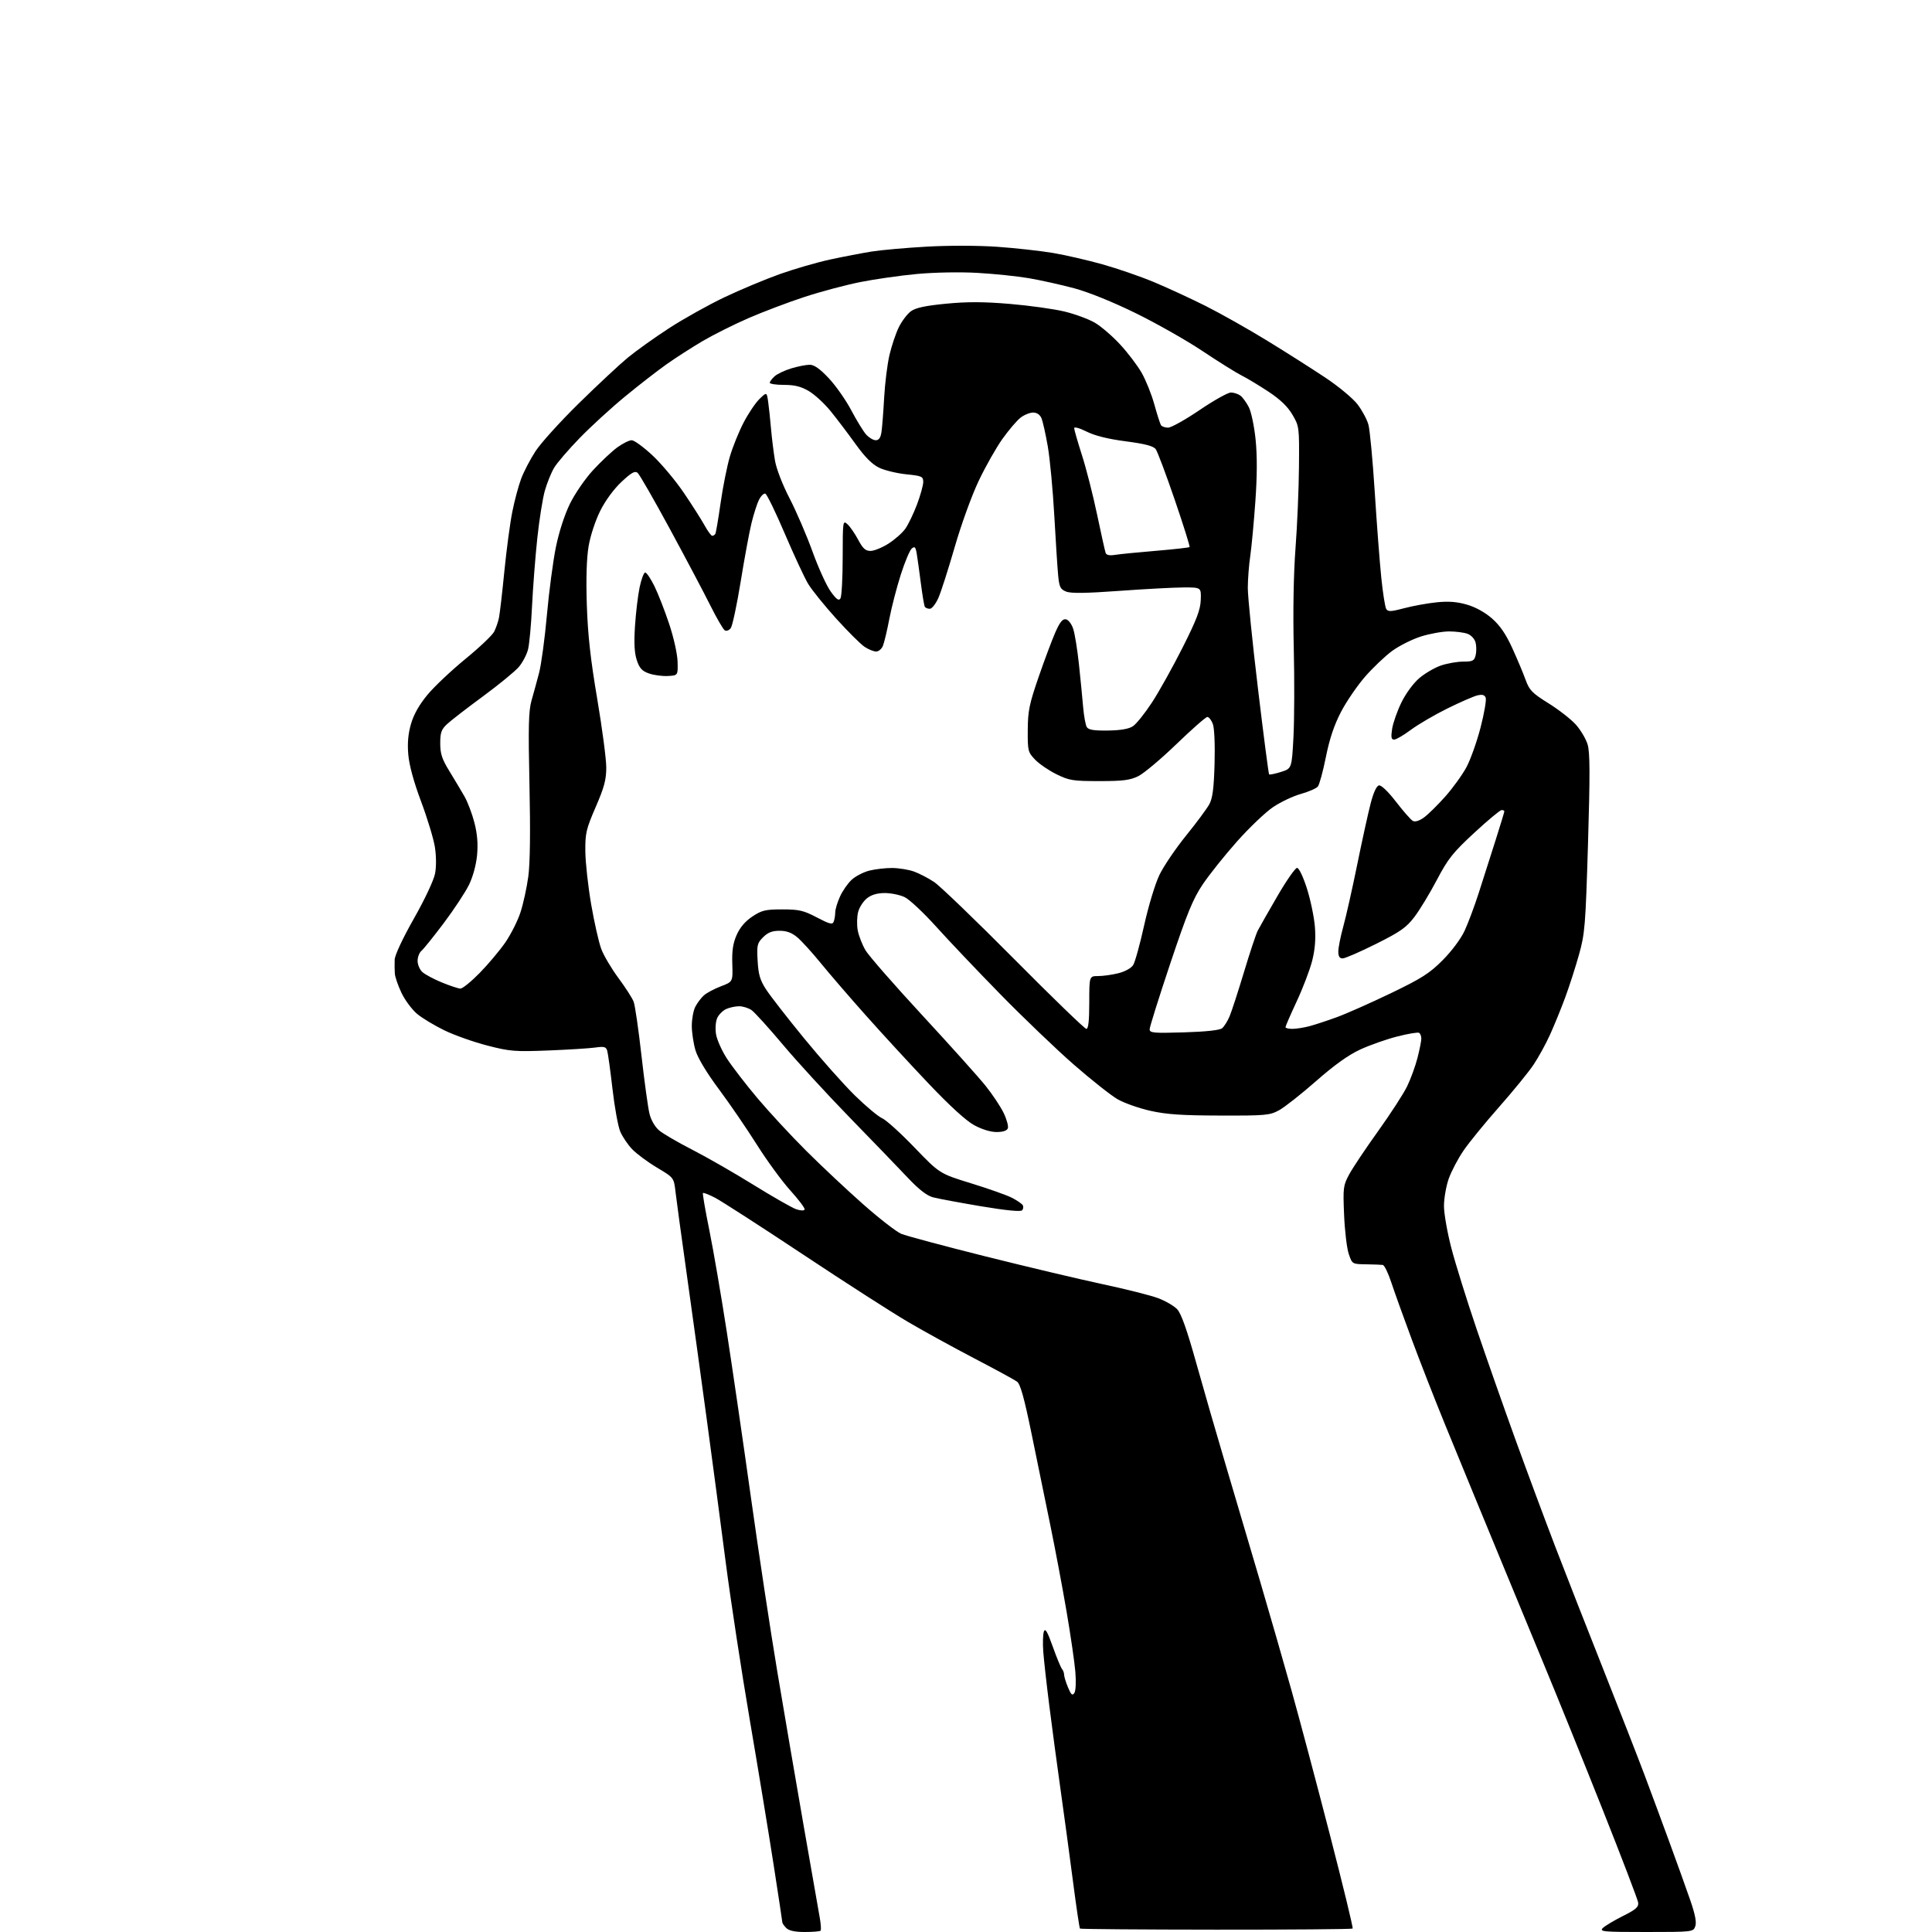 <?xml version="1.0" encoding="UTF-8" standalone="no"?>
<svg 
  version="1.1" 
  xmlns="http://www.w3.org/2000/svg" 
  xmlns:xlink="http://www.w3.org/1999/xlink" 
  xmlns:svg="http://www.w3.org/2000/svg"
  xmlns:rdf="http://www.w3.org/1999/02/22-rdf-syntax-ns#"
  xmlns:cc="http://creativecommons.org/ns#"
  xmlns:dc="http://purl.org/dc/elements/1.1/"
  viewBox="0 0 768 768"
  width="768"
  height="768"
>
<style>svg {background-color: white; }</style>"
<path stroke="none" fill="black" fill-rule="evenodd" d="M319.90,768.00C316.00,768.00 313.64,767.49 312.57,766.43C311.71,765.56 310.99,764.55 310.99,764.18C310.98,763.81 309.44,753.60 307.56,741.50C305.69,729.40 301.43,703.52 298.10,684.00C294.77,664.48 290.44,636.12 288.48,621.00C286.52,605.88 283.12,580.23 280.92,564.00C278.72,547.77 275.18,522.12 273.06,507.00C270.93,491.88 268.89,476.95 268.53,473.83C267.88,468.15 267.88,468.15 261.19,464.16C257.51,461.97 253.06,458.67 251.30,456.83C249.54,455.00 247.40,451.82 246.54,449.76C245.68,447.70 244.29,440.05 243.46,432.76C242.62,425.47 241.68,418.67 241.37,417.65C240.90,416.11 240.13,415.91 236.65,416.41C234.37,416.74 225.97,417.26 218.00,417.58C204.67,418.10 202.71,417.95 193.70,415.62C188.30,414.23 180.65,411.52 176.70,409.60C172.74,407.68 167.84,404.73 165.81,403.04C163.79,401.34 161.00,397.61 159.62,394.73C158.25,391.85 157.04,388.38 156.95,387.00C156.86,385.62 156.83,383.13 156.89,381.46C156.95,379.68 160.12,372.92 164.55,365.11C168.93,357.38 172.46,349.86 172.96,347.18C173.47,344.47 173.43,340.13 172.86,336.62C172.33,333.34 169.87,325.22 167.38,318.58C164.46,310.79 162.66,304.17 162.30,299.95C161.91,295.38 162.24,291.68 163.39,287.73C164.49,283.94 166.68,280.09 169.97,276.13C172.68,272.88 179.45,266.49 185.00,261.95C190.56,257.40 195.71,252.52 196.44,251.09C197.16,249.67 198.03,247.15 198.36,245.50C198.69,243.85 199.66,235.53 200.50,227.00C201.35,218.47 202.76,207.90 203.64,203.50C204.51,199.10 206.09,193.18 207.15,190.35C208.20,187.52 210.78,182.57 212.88,179.35C214.97,176.13 222.72,167.58 230.09,160.34C237.47,153.10 246.20,144.95 249.50,142.22C252.80,139.49 260.23,134.19 266.00,130.44C271.77,126.70 281.65,121.18 287.95,118.18C294.25,115.19 304.15,111.04 309.95,108.97C315.75,106.91 324.77,104.29 330.00,103.16C335.23,102.03 342.65,100.61 346.50,99.99C350.35,99.38 360.25,98.50 368.50,98.04C377.13,97.55 389.02,97.58 396.50,98.11C403.65,98.62 413.55,99.71 418.50,100.54C423.45,101.38 432.32,103.41 438.22,105.07C444.12,106.72 453.28,109.88 458.59,112.09C463.90,114.30 473.17,118.58 479.19,121.59C485.20,124.61 496.28,130.86 503.81,135.48C511.34,140.10 521.76,146.72 526.96,150.19C532.19,153.68 537.87,158.41 539.67,160.78C541.46,163.13 543.39,166.73 543.96,168.78C544.54,170.82 545.67,182.85 546.48,195.50C547.28,208.15 548.45,223.50 549.08,229.61C549.70,235.72 550.59,241.33 551.05,242.08C551.76,243.22 552.92,243.17 558.20,241.77C561.66,240.85 567.46,239.80 571.08,239.43C575.84,238.94 579.18,239.20 583.17,240.36C586.58,241.35 590.37,243.45 593.14,245.89C596.28,248.65 598.66,252.14 601.17,257.66C603.13,261.97 605.51,267.63 606.44,270.22C607.94,274.38 609.04,275.50 615.52,279.55C619.58,282.07 624.47,285.88 626.39,288.01C628.31,290.14 630.43,293.71 631.10,295.94C632.05,299.10 632.08,307.88 631.26,335.25C630.27,368.08 630.02,371.12 627.67,379.50C626.29,384.45 623.81,392.13 622.17,396.57C620.53,401.01 617.83,407.63 616.17,411.28C614.52,414.93 611.58,420.29 609.63,423.21C607.69,426.12 601.53,433.68 595.95,440.00C590.36,446.32 583.98,454.14 581.78,457.37C579.57,460.59 576.92,465.65 575.88,468.59C574.85,471.54 574.00,476.41 574.00,479.41C574.00,482.41 575.33,489.96 576.95,496.18C578.58,502.41 583.04,516.73 586.87,528.00C590.69,539.27 597.65,559.08 602.32,572.00C607.00,584.92 614.19,604.27 618.31,615.00C622.43,625.73 631.06,647.77 637.50,664.00C643.93,680.23 651.22,698.90 653.70,705.50C656.18,712.10 660.68,724.25 663.70,732.50C666.72,740.75 670.44,751.11 671.96,755.52C673.88,761.11 674.47,764.21 673.89,765.77C673.08,767.97 672.80,768.00 654.32,768.00C637.28,768.00 635.71,767.86 637.14,766.43C638.01,765.57 641.59,763.42 645.11,761.66C650.31,759.06 651.44,758.06 651.20,756.31C651.04,755.14 644.68,738.49 637.07,719.34C629.46,700.18 618.84,673.92 613.47,661.00C608.11,648.08 600.67,630.08 596.94,621.00C593.21,611.92 588.29,600.00 586.01,594.50C583.73,589.00 578.52,576.30 574.43,566.28C570.34,556.27 564.36,540.97 561.14,532.28C557.91,523.60 554.27,513.46 553.05,509.75C551.83,506.04 550.31,502.92 549.67,502.83C549.03,502.74 546.03,502.63 543.02,502.58C537.54,502.50 537.53,502.50 536.16,498.50C535.40,496.30 534.57,489.32 534.30,483.00C533.84,472.10 533.94,471.25 536.35,466.79C537.75,464.20 542.92,456.47 547.84,449.61C552.76,442.75 557.94,434.75 559.36,431.82C560.78,428.89 562.63,423.82 563.47,420.54C564.31,417.26 565.00,413.80 565.00,412.85C565.00,411.90 564.60,410.87 564.11,410.57C563.63,410.27 559.72,410.92 555.43,412.02C551.14,413.11 544.53,415.44 540.73,417.19C536.03,419.36 530.42,423.37 523.16,429.75C517.30,434.90 510.70,440.10 508.50,441.31C504.76,443.36 503.23,443.50 485.00,443.45C469.85,443.42 463.67,443.00 457.31,441.57C452.80,440.56 446.95,438.50 444.30,436.99C441.66,435.48 433.78,429.24 426.79,423.14C419.81,417.03 406.71,404.49 397.69,395.27C388.66,386.05 377.17,373.94 372.15,368.37C367.13,362.80 361.49,357.51 359.61,356.62C357.73,355.73 354.19,355.00 351.73,355.00C348.75,355.00 346.41,355.68 344.67,357.05C343.24,358.17 341.65,360.59 341.15,362.43C340.64,364.26 340.56,367.58 340.96,369.80C341.37,372.02 342.78,375.63 344.10,377.83C345.42,380.02 355.58,391.65 366.69,403.66C377.79,415.67 389.09,428.26 391.79,431.64C394.50,435.01 397.72,439.86 398.96,442.41C400.19,444.96 400.94,447.71 400.63,448.52C400.26,449.48 398.68,450.00 396.15,450.00C393.76,450.00 390.27,448.93 387.21,447.25C383.99,445.49 377.45,439.51 369.04,430.64C361.80,423.02 350.62,410.87 344.19,403.64C337.75,396.41 329.69,387.06 326.27,382.86C322.85,378.66 318.66,374.05 316.95,372.61C314.75,370.76 312.70,370.00 309.88,370.00C306.95,370.00 305.24,370.67 303.35,372.56C301.00,374.91 300.81,375.70 301.17,381.93C301.47,387.39 302.14,389.65 304.53,393.32C306.16,395.84 312.95,404.57 319.60,412.70C326.26,420.84 335.34,431.06 339.77,435.41C344.21,439.75 349.11,443.86 350.67,444.52C352.23,445.19 358.00,450.41 363.50,456.13C373.50,466.52 373.50,466.52 386.00,470.38C392.88,472.50 400.16,475.07 402.18,476.10C404.21,477.13 406.17,478.47 406.55,479.07C406.92,479.68 406.79,480.61 406.27,481.13C405.66,481.74 399.73,481.15 389.90,479.50C381.43,478.07 372.89,476.48 370.91,475.96C368.46,475.31 365.32,472.89 360.95,468.26C357.45,464.54 347.13,453.85 338.03,444.50C328.92,435.15 316.86,422.01 311.23,415.30C305.59,408.59 299.98,402.40 298.77,401.55C297.55,400.70 295.33,400.00 293.82,400.00C292.32,400.00 290.00,400.50 288.66,401.11C287.32,401.72 285.72,403.32 285.11,404.66C284.48,406.05 284.27,408.84 284.63,411.11C284.99,413.31 286.94,417.68 288.97,420.81C291.00,423.94 296.44,431.00 301.06,436.50C305.69,442.00 314.44,451.45 320.51,457.50C326.58,463.55 336.78,473.12 343.17,478.76C349.56,484.40 356.34,489.66 358.24,490.46C360.14,491.25 375.16,495.28 391.60,499.40C408.05,503.52 429.05,508.50 438.27,510.47C447.49,512.43 457.43,514.94 460.35,516.03C463.28,517.13 466.70,519.11 467.95,520.45C469.55,522.15 471.82,528.57 475.49,541.69C478.38,552.04 483.69,570.40 487.28,582.50C490.88,594.60 497.00,615.30 500.88,628.50C504.76,641.70 510.40,661.27 513.40,672.00C516.41,682.73 523.22,708.30 528.52,728.83C533.83,749.36 537.96,766.37 537.70,766.63C537.44,766.89 513.03,767.09 483.46,767.07C453.89,767.05 429.52,766.86 429.30,766.64C429.09,766.42 427.80,757.75 426.46,747.37C425.11,736.99 422.89,720.62 421.53,711.00C420.17,701.38 418.18,686.52 417.11,678.00C416.03,669.48 414.95,659.80 414.71,656.50C414.47,653.20 414.58,649.63 414.96,648.56C415.49,647.09 416.35,648.55 418.49,654.56C420.05,658.93 421.70,662.93 422.16,663.45C422.62,663.97 423.00,665.00 423.00,665.73C423.00,666.46 423.70,668.73 424.55,670.77C425.78,673.73 426.29,674.17 427.08,672.98C427.64,672.14 427.80,668.49 427.46,664.50C427.14,660.65 425.56,649.85 423.96,640.50C422.36,631.15 419.48,615.85 417.56,606.50C415.64,597.15 412.28,580.73 410.08,570.02C407.14,555.67 405.61,550.19 404.29,549.22C403.31,548.50 395.75,544.39 387.50,540.08C379.25,535.78 367.32,529.22 361.00,525.52C354.68,521.82 335.77,509.67 319.00,498.53C302.23,487.39 286.54,477.29 284.15,476.07C281.76,474.85 279.64,474.03 279.43,474.24C279.22,474.45 280.36,481.12 281.98,489.06C283.59,497.00 286.71,515.20 288.92,529.50C291.13,543.80 295.46,573.50 298.54,595.50C301.62,617.50 306.32,648.55 308.99,664.50C311.66,680.45 316.35,707.90 319.42,725.50C322.49,743.10 325.38,759.63 325.85,762.23C326.32,764.83 326.47,767.20 326.19,767.48C325.90,767.77 323.07,768.00 319.90,768.00zM319.85,480.79C320.05,480.30 317.48,476.88 314.14,473.19C310.81,469.51 304.83,461.32 300.85,455.00C296.86,448.68 290.09,438.77 285.79,433.00C280.96,426.53 277.40,420.61 276.48,417.57C275.67,414.86 275.00,410.45 275.00,407.77C275.00,405.09 275.63,401.68 276.40,400.20C277.17,398.71 278.69,396.68 279.79,395.69C280.88,394.70 283.93,393.08 286.55,392.08C291.33,390.27 291.33,390.27 291.10,383.18C290.93,377.90 291.38,374.94 292.85,371.62C294.16,368.65 296.26,366.20 299.09,364.32C302.83,361.84 304.29,361.50 310.99,361.50C317.64,361.50 319.42,361.91 324.73,364.70C329.83,367.37 330.92,367.64 331.41,366.37C331.74,365.52 332.01,363.86 332.02,362.67C332.03,361.48 332.88,358.65 333.91,356.40C334.93,354.14 337.02,351.14 338.54,349.73C340.06,348.32 343.24,346.67 345.60,346.08C347.96,345.49 352.05,345.02 354.69,345.04C357.34,345.07 361.21,345.70 363.30,346.44C365.39,347.19 368.99,349.06 371.30,350.59C373.61,352.12 387.92,365.89 403.10,381.19C418.27,396.49 431.21,409.00 431.85,409.00C432.64,409.00 433.00,405.77 433.00,398.50C433.00,388.00 433.00,388.00 436.56,388.00C438.51,388.00 442.14,387.49 444.62,386.86C447.23,386.21 449.69,384.84 450.46,383.61C451.20,382.45 453.16,375.33 454.83,367.78C456.54,360.09 459.20,351.30 460.90,347.78C462.56,344.33 467.33,337.30 471.48,332.17C475.63,327.04 479.80,321.42 480.74,319.67C482.03,317.27 482.54,313.34 482.81,303.50C483.02,295.85 482.73,289.37 482.11,287.75C481.53,286.24 480.55,285.00 479.94,285.00C479.33,285.00 473.81,289.85 467.67,295.78C461.52,301.71 454.70,307.44 452.50,308.53C449.22,310.14 446.43,310.50 437.00,310.50C426.51,310.50 425.01,310.26 419.97,307.78C416.93,306.29 413.10,303.67 411.47,301.97C408.63,299.00 408.50,298.48 408.55,290.18C408.59,282.64 409.16,279.88 412.85,269.16C415.19,262.38 418.20,254.35 419.53,251.33C421.33,247.26 422.41,245.93 423.73,246.19C424.72,246.38 426.00,248.07 426.63,250.01C427.26,251.93 428.27,258.23 428.89,264.00C429.51,269.77 430.26,277.44 430.56,281.03C430.87,284.62 431.52,288.22 432.02,289.03C432.70,290.13 434.83,290.47 440.41,290.40C445.44,290.33 448.70,289.77 450.34,288.70C451.68,287.82 455.08,283.59 457.89,279.30C460.70,275.01 466.18,265.19 470.07,257.47C475.70,246.30 477.18,242.42 477.32,238.47C477.50,233.50 477.50,233.50 470.50,233.52C466.65,233.53 455.18,234.14 445.00,234.88C431.76,235.84 425.74,235.93 423.83,235.17C421.51,234.25 421.09,233.40 420.64,228.80C420.36,225.89 419.67,215.18 419.10,205.00C418.54,194.82 417.37,182.45 416.52,177.50C415.66,172.55 414.53,167.49 414.00,166.25C413.39,164.81 412.18,164.00 410.66,164.00C409.34,164.00 407.08,164.93 405.63,166.07C404.18,167.22 400.97,170.99 398.49,174.46C396.01,177.94 391.76,185.44 389.05,191.14C386.28,196.96 382.10,208.50 379.51,217.47C376.97,226.25 374.05,235.37 373.01,237.72C371.96,240.07 370.44,242.00 369.62,242.00C368.79,242.00 367.90,241.65 367.64,241.22C367.37,240.79 366.67,236.63 366.07,231.97C365.47,227.31 364.73,222.00 364.43,220.18C363.98,217.43 363.63,217.06 362.45,218.04C361.66,218.69 359.70,223.35 358.09,228.39C356.47,233.43 354.42,241.36 353.52,246.02C352.63,250.69 351.48,255.51 350.97,256.75C350.46,257.99 349.25,259.00 348.27,258.99C347.30,258.99 345.25,258.16 343.72,257.15C342.19,256.15 337.10,251.09 332.41,245.91C327.72,240.73 322.69,234.49 321.22,232.04C319.76,229.59 315.59,220.61 311.95,212.10C308.32,203.58 304.84,196.45 304.23,196.24C303.62,196.04 302.48,197.14 301.71,198.69C300.93,200.23 299.59,204.43 298.72,208.00C297.85,211.57 295.91,222.05 294.42,231.27C292.92,240.49 291.15,248.77 290.50,249.67C289.84,250.57 288.78,250.98 288.12,250.58C287.47,250.18 284.88,245.72 282.36,240.67C279.85,235.63 272.62,221.96 266.30,210.30C259.99,198.64 254.21,188.59 253.46,187.96C252.39,187.08 251.01,187.85 247.05,191.55C244.00,194.40 240.66,198.96 238.60,203.07C236.66,206.96 234.68,212.97 233.98,217.13C233.18,221.87 232.93,230.00 233.27,240.45C233.66,252.34 234.73,262.01 237.40,277.77C239.38,289.47 241.00,301.76 241.00,305.08C241.00,309.95 240.20,312.96 236.80,320.80C232.98,329.63 232.61,331.22 232.68,338.50C232.73,342.90 233.77,352.35 235.00,359.50C236.23,366.65 238.04,374.64 239.02,377.25C240.00,379.86 243.08,385.06 245.85,388.80C248.63,392.55 251.35,396.78 251.89,398.21C252.43,399.64 253.84,409.29 255.00,419.66C256.17,430.02 257.60,440.42 258.19,442.76C258.81,445.29 260.38,447.98 262.04,449.38C263.57,450.67 269.48,454.11 275.16,457.02C280.85,459.93 291.81,466.22 299.51,470.99C307.22,475.77 314.87,480.13 316.51,480.69C318.26,481.28 319.65,481.32 319.85,480.79zM470.67,410.38C479.46,410.11 484.87,409.52 485.82,408.73C486.64,408.05 487.97,405.93 488.78,404.00C489.60,402.07 492.16,394.18 494.49,386.45C496.81,378.73 499.28,371.30 499.97,369.95C500.67,368.60 504.17,362.44 507.77,356.25C511.36,350.06 514.89,345.00 515.60,345.00C516.36,345.00 518.01,348.46 519.54,353.25C520.98,357.79 522.40,364.65 522.70,368.50C523.08,373.33 522.73,377.51 521.59,382.00C520.67,385.57 517.92,392.80 515.46,398.06C513.01,403.32 511.00,407.94 511.00,408.31C511.00,408.69 512.24,409.00 513.75,408.99C515.26,408.99 518.30,408.51 520.50,407.93C522.70,407.35 527.65,405.72 531.50,404.31C535.35,402.90 544.98,398.62 552.91,394.81C565.13,388.92 568.25,386.94 573.48,381.69C577.07,378.09 580.71,373.20 582.20,370.00C583.60,366.98 586.13,360.23 587.81,355.00C589.49,349.77 592.47,340.45 594.43,334.27C596.39,328.10 598.00,322.81 598.00,322.52C598.00,322.24 597.51,322.00 596.92,322.00C596.32,322.00 591.44,326.07 586.06,331.04C577.53,338.94 575.63,341.32 571.17,349.79C568.36,355.13 564.35,361.75 562.25,364.50C559.03,368.73 556.68,370.38 546.97,375.23C540.66,378.38 534.71,380.97 533.75,380.98C532.50,380.99 532.00,380.21 532.00,378.23C532.00,376.71 532.89,372.25 533.97,368.33C535.06,364.41 537.54,353.40 539.48,343.85C541.42,334.31 543.83,323.35 544.82,319.50C545.97,315.04 547.18,312.40 548.16,312.21C549.07,312.03 551.82,314.67 554.93,318.71C557.81,322.44 560.81,325.86 561.60,326.31C562.50,326.82 564.11,326.34 565.96,325.03C567.58,323.88 571.39,320.14 574.44,316.72C577.49,313.30 581.32,307.99 582.96,304.93C584.59,301.86 587.11,294.76 588.56,289.14C590.01,283.53 590.92,278.23 590.59,277.36C590.14,276.21 589.24,275.97 587.24,276.44C585.73,276.81 580.34,279.17 575.24,281.69C570.15,284.21 563.66,288.02 560.81,290.14C557.97,292.26 554.99,294.00 554.19,294.00C553.05,294.00 552.88,293.09 553.39,289.75C553.75,287.41 555.40,282.71 557.06,279.29C558.80,275.72 561.82,271.60 564.16,269.60C566.40,267.68 570.29,265.41 572.79,264.55C575.30,263.70 579.29,263.00 581.66,263.00C585.41,263.00 586.04,262.68 586.59,260.50C586.93,259.13 586.93,256.86 586.58,255.46C586.22,254.02 584.85,252.51 583.41,251.96C582.01,251.43 578.70,251.00 576.04,251.00C573.38,251.00 568.35,251.91 564.86,253.01C561.36,254.12 556.20,256.71 553.39,258.76C550.59,260.82 545.74,265.43 542.63,269.00C539.52,272.57 535.21,278.88 533.06,283.01C530.34,288.24 528.52,293.67 527.06,300.92C525.92,306.64 524.47,311.93 523.86,312.67C523.24,313.41 520.21,314.73 517.12,315.60C514.03,316.46 509.05,318.82 506.06,320.84C503.07,322.85 496.62,329.00 491.73,334.50C486.84,340.00 480.71,347.68 478.10,351.56C474.21,357.36 471.92,362.95 465.18,383.07C460.68,396.52 457.00,408.26 457.00,409.15C457.00,410.61 458.52,410.74 470.67,410.38zM183.03,392.98C183.87,392.99 187.32,390.19 190.69,386.75C194.06,383.31 198.63,377.87 200.86,374.66C203.08,371.44 205.80,366.04 206.90,362.66C208.01,359.27 209.40,352.90 210.00,348.50C210.72,343.28 210.88,330.60 210.47,312.00C209.96,288.82 210.12,282.57 211.28,278.50C212.07,275.75 213.43,270.80 214.29,267.50C215.16,264.20 216.56,253.85 217.40,244.50C218.24,235.15 219.85,223.00 220.97,217.50C222.19,211.50 224.43,204.60 226.56,200.25C228.53,196.22 232.65,190.25 235.81,186.83C238.94,183.44 243.26,179.39 245.40,177.83C247.55,176.28 250.12,175.00 251.11,175.00C252.11,175.00 255.83,177.72 259.38,181.03C262.93,184.35 268.49,190.99 271.75,195.78C275.01,200.58 278.73,206.41 280.02,208.75C281.31,211.09 282.71,213.00 283.13,213.00C283.54,213.00 284.09,212.66 284.35,212.25C284.60,211.84 285.54,206.32 286.44,200.00C287.34,193.68 289.00,185.35 290.13,181.50C291.26,177.65 293.74,171.52 295.64,167.89C297.55,164.25 300.38,160.05 301.95,158.55C304.79,155.82 304.79,155.82 305.35,159.66C305.65,161.77 306.17,166.65 306.50,170.50C306.84,174.35 307.55,180.05 308.08,183.16C308.64,186.41 311.11,192.79 313.90,198.16C316.56,203.30 320.64,212.79 322.98,219.25C325.31,225.71 328.57,232.86 330.22,235.14C332.51,238.31 333.42,238.95 334.09,237.89C334.57,237.12 334.98,229.79 334.98,221.60C335.00,207.04 335.04,206.73 336.89,208.40C337.93,209.34 339.84,212.11 341.14,214.56C342.99,218.04 344.05,219.00 346.05,219.00C347.46,219.00 350.65,217.70 353.15,216.12C355.65,214.53 358.67,211.87 359.87,210.19C361.06,208.51 363.15,204.17 364.52,200.55C365.88,196.92 367.00,192.89 367.00,191.59C367.00,189.41 366.48,189.18 360.25,188.54C356.54,188.16 351.70,186.99 349.50,185.94C346.70,184.60 343.85,181.74 340.00,176.38C336.98,172.18 332.51,166.29 330.08,163.31C327.65,160.33 323.79,156.79 321.49,155.44C318.40,153.63 315.86,153.00 311.66,153.00C308.55,153.00 306.00,152.62 306.00,152.15C306.00,151.69 306.86,150.53 307.91,149.59C308.95,148.64 311.95,147.22 314.56,146.43C317.18,145.64 320.47,145.00 321.87,145.00C323.67,145.00 325.92,146.59 329.46,150.36C332.23,153.31 336.25,159.04 338.40,163.11C340.54,167.17 343.21,171.51 344.32,172.75C345.44,173.99 347.15,175.00 348.13,175.00C349.37,175.00 350.06,174.02 350.40,171.75C350.67,169.96 351.15,163.84 351.46,158.15C351.77,152.45 352.72,144.80 353.57,141.15C354.42,137.49 356.10,132.50 357.30,130.06C358.51,127.62 360.67,124.77 362.10,123.73C363.99,122.35 367.80,121.53 376.05,120.73C384.51,119.91 390.98,119.93 401.45,120.81C409.18,121.46 418.93,122.82 423.13,123.83C427.32,124.84 432.77,126.85 435.23,128.29C437.69,129.73 442.19,133.60 445.24,136.90C448.29,140.19 452.15,145.27 453.82,148.19C455.49,151.11 457.76,156.76 458.86,160.74C459.96,164.72 461.15,168.43 461.49,168.99C461.84,169.54 463.12,170.00 464.33,170.00C465.55,170.00 471.19,166.85 476.86,163.00C482.53,159.15 488.14,156.01 489.33,156.03C490.52,156.05 492.22,156.61 493.10,157.28C493.97,157.95 495.47,160.00 496.42,161.84C497.37,163.68 498.59,169.48 499.12,174.72C499.78,181.13 499.75,189.20 499.02,199.38C498.43,207.69 497.52,217.43 497.00,221.00C496.47,224.57 496.03,230.28 496.02,233.68C496.01,237.08 497.82,255.06 500.05,273.64C502.27,292.22 504.27,307.61 504.49,307.82C504.71,308.04 506.83,307.61 509.20,306.86C513.50,305.50 513.50,305.50 514.17,293.00C514.53,286.12 514.59,270.15 514.29,257.50C513.95,243.23 514.21,228.24 514.98,218.01C515.67,208.94 516.29,194.31 516.36,185.51C516.50,169.74 516.46,169.43 513.75,164.83C511.86,161.61 508.91,158.78 504.25,155.70C500.54,153.25 495.70,150.33 493.50,149.23C491.30,148.12 484.32,143.76 478.00,139.54C471.68,135.32 459.75,128.56 451.50,124.51C442.41,120.05 432.76,116.14 427.00,114.59C421.77,113.19 413.68,111.39 409.00,110.59C404.32,109.79 395.10,108.84 388.50,108.47C381.60,108.08 371.40,108.27 364.50,108.91C357.90,109.52 347.77,110.97 342.00,112.12C336.23,113.27 326.22,115.93 319.77,118.05C313.32,120.16 303.29,123.96 297.47,126.49C291.66,129.02 283.44,133.14 279.20,135.64C274.97,138.14 268.57,142.25 265.00,144.78C261.43,147.30 254.00,153.06 248.50,157.59C243.00,162.11 234.85,169.57 230.40,174.16C225.94,178.75 221.37,184.07 220.24,186.00C219.10,187.93 217.47,191.97 216.60,195.00C215.73,198.03 214.37,206.57 213.58,214.00C212.79,221.43 211.85,233.57 211.49,241.00C211.14,248.43 210.42,256.17 209.89,258.20C209.37,260.24 207.74,263.34 206.27,265.09C204.80,266.84 198.40,272.09 192.05,276.76C185.70,281.43 179.26,286.40 177.75,287.81C175.44,289.96 175.00,291.20 175.00,295.50C175.00,299.63 175.70,301.76 178.65,306.56C180.65,309.83 183.33,314.32 184.61,316.54C185.89,318.76 187.68,323.48 188.59,327.03C189.74,331.52 190.06,335.47 189.64,339.95C189.28,343.81 187.99,348.54 186.43,351.73C185.00,354.66 180.51,361.47 176.45,366.88C172.39,372.28 168.38,377.27 167.53,377.97C166.69,378.67 166.00,380.47 166.00,381.97C166.00,383.46 166.86,385.47 167.91,386.42C168.97,387.37 172.45,389.23 175.66,390.55C178.87,391.87 182.19,392.96 183.03,392.98zM265.50,268.72C263.30,268.84 259.93,268.39 258.00,267.72C255.24,266.76 254.22,265.66 253.16,262.50C252.20,259.66 251.98,255.75 252.41,249.00C252.74,243.78 253.57,236.80 254.25,233.50C254.94,230.20 255.95,227.53 256.50,227.58C257.05,227.62 258.68,230.04 260.13,232.97C261.57,235.89 264.20,242.62 265.97,247.92C267.81,253.41 269.26,259.91 269.35,263.03C269.50,268.50 269.50,268.50 265.50,268.72zM443.24,220.57C445.03,220.28 452.34,219.55 459.48,218.96C466.62,218.36 472.65,217.69 472.87,217.46C473.09,217.24 470.44,208.79 466.98,198.68C463.52,188.57 460.12,179.51 459.42,178.56C458.50,177.30 455.29,176.46 447.51,175.43C440.40,174.50 435.22,173.21 431.93,171.56C429.16,170.17 427.00,169.57 427.00,170.19C427.00,170.80 428.39,175.61 430.08,180.90C431.78,186.18 434.49,196.80 436.10,204.50C437.72,212.20 439.25,219.08 439.51,219.80C439.82,220.66 441.07,220.92 443.24,220.57z" />

</svg>